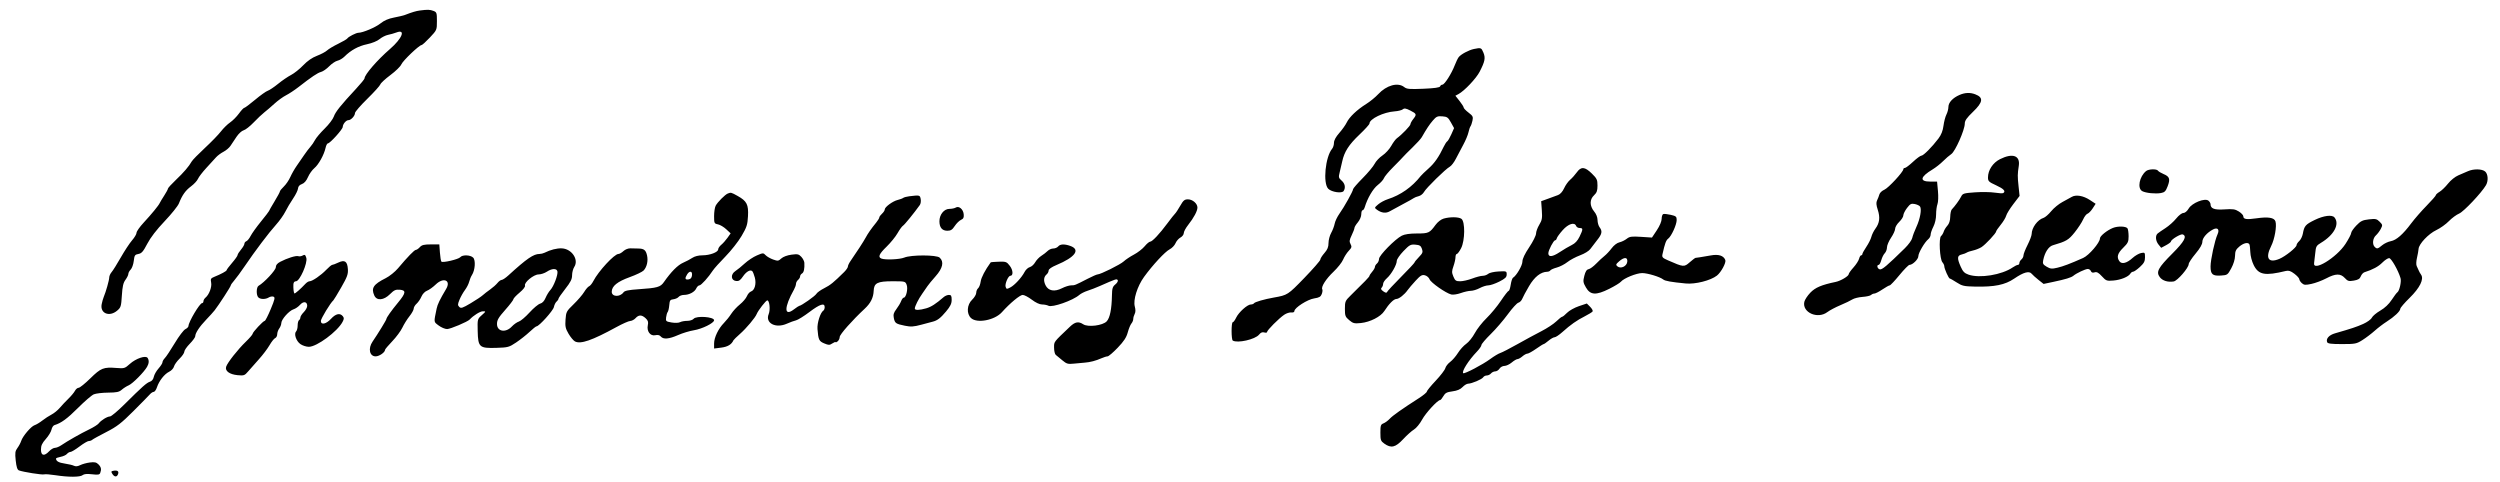 <svg xmlns="http://www.w3.org/2000/svg" width="1831" height="353" viewBox="0 0 1831 353" version="1.1">
	<path d="M 307.500 7.690 C 304.749 8.048, 301.793 8.931, 296.500 10.974 C 295.400 11.398, 291.826 12.247, 288.557 12.861 C 284.499 13.622, 281.349 14.992, 278.623 17.183 C 275.072 20.036, 265.697 24, 262.498 24 C 260.867 24, 255.180 26.900, 254.429 28.115 C 254.093 28.659, 251.071 30.434, 247.715 32.060 C 244.358 33.686, 240.686 35.877, 239.556 36.929 C 238.425 37.981, 235.097 39.749, 232.159 40.859 C 228.635 42.190, 225.200 44.566, 222.058 47.842 C 219.439 50.573, 215.447 53.752, 213.186 54.905 C 210.925 56.059, 206.654 58.974, 203.696 61.384 C 200.738 63.793, 197.318 66.082, 196.096 66.470 C 194.874 66.858, 190.697 69.836, 186.814 73.087 C 182.932 76.339, 179.363 79, 178.884 79 C 178.405 79, 176.655 80.874, 174.995 83.165 C 173.336 85.456, 170.425 88.386, 168.527 89.675 C 166.629 90.965, 163.596 93.939, 161.788 96.285 C 159.980 98.630, 154.675 104.096, 150 108.431 C 145.325 112.766, 141.014 117.180, 140.420 118.240 C 138.399 121.847, 134.510 126.377, 128.750 131.836 C 125.588 134.833, 123 137.680, 123 138.163 C 123 138.645, 121.763 140.943, 120.250 143.270 C 118.738 145.596, 117.275 148.027, 117 148.670 C 116.244 150.440, 111.118 156.702, 105.250 163.024 C 102.362 166.135, 100 169.486, 100 170.469 C 100 171.453, 98.537 173.938, 96.750 175.992 C 94.963 178.046, 91.258 183.665, 88.518 188.477 C 85.779 193.290, 82.741 198.145, 81.768 199.267 C 80.796 200.388, 80 202.165, 80 203.215 C 80 205.128, 77.568 213.748, 75.969 217.500 C 75.500 218.600, 74.823 220.993, 74.464 222.817 C 73.152 229.488, 80.043 232.359, 85.780 227.531 C 88.505 225.239, 88.753 224.446, 89.254 216.417 C 89.668 209.782, 90.282 207.110, 91.896 204.926 C 93.053 203.361, 94 201.420, 94 200.612 C 94 199.804, 94.774 198.369, 95.721 197.422 C 96.667 196.476, 97.679 193.635, 97.971 191.108 C 98.444 187.001, 98.803 186.461, 101.367 186.008 C 103.716 185.592, 104.889 184.242, 107.867 178.531 C 110.234 173.991, 114.659 168.241, 120.566 162.031 C 125.552 156.789, 130.257 150.925, 131.020 149 C 133.458 142.856, 135.845 139.499, 139.935 136.461 C 142.128 134.833, 144.400 132.375, 144.983 131 C 145.567 129.625, 148.327 126.025, 151.117 123 C 153.907 119.975, 157.120 116.461, 158.257 115.191 C 159.394 113.921, 161.843 112.102, 163.699 111.150 C 165.555 110.198, 167.845 108.260, 168.787 106.844 C 169.729 105.428, 171.738 102.417, 173.251 100.153 C 174.763 97.890, 177.099 95.762, 178.440 95.426 C 179.782 95.089, 183.094 92.493, 185.802 89.657 C 188.509 86.821, 192.024 83.499, 193.612 82.277 C 195.201 81.054, 198.525 78.199, 201 75.934 C 203.475 73.668, 207.300 70.901, 209.500 69.784 C 211.700 68.666, 215.750 65.999, 218.500 63.856 C 228.287 56.229, 232.637 53.308, 235.140 52.680 C 236.535 52.329, 239.212 50.471, 241.089 48.549 C 242.965 46.627, 245.705 44.789, 247.177 44.464 C 248.649 44.139, 250.954 42.774, 252.297 41.430 C 256.970 36.757, 262.538 33.712, 268.808 32.400 C 272.520 31.623, 276.317 30.070, 278.034 28.625 C 279.639 27.274, 282.425 25.878, 284.226 25.522 C 286.027 25.166, 288.763 24.388, 290.306 23.793 C 297.345 21.079, 294.656 28.076, 285.671 35.852 C 276.328 43.938, 267 54.700, 267 57.393 C 267 57.914, 264.188 61.362, 260.750 65.055 C 249.532 77.109, 245.660 81.947, 244.475 85.394 C 243.834 87.259, 240.829 91.207, 237.797 94.167 C 234.765 97.127, 231.584 100.888, 230.727 102.524 C 229.871 104.161, 228.344 106.400, 227.335 107.500 C 226.326 108.600, 224.279 111.300, 222.788 113.500 C 221.296 115.700, 218.813 119.300, 217.271 121.500 C 215.728 123.700, 213.633 127.380, 212.614 129.677 C 211.596 131.974, 209.466 135.096, 207.881 136.614 C 206.297 138.132, 205 139.748, 205 140.205 C 205 140.662, 203.200 143.999, 201 147.620 C 198.800 151.242, 197 154.390, 197 154.618 C 197 154.845, 194.352 158.287, 191.115 162.266 C 187.878 166.245, 184.480 170.986, 183.563 172.801 C 182.646 174.617, 181.244 176.353, 180.448 176.658 C 179.651 176.964, 179 177.806, 179 178.530 C 179 179.254, 177.875 181.184, 176.500 182.818 C 175.125 184.452, 174 186.259, 174 186.834 C 174 187.408, 172.200 189.958, 170 192.500 C 167.800 195.042, 166 197.442, 166 197.833 C 166 198.547, 161.889 200.776, 156.769 202.839 C 154.406 203.792, 154.119 204.345, 154.641 206.954 C 155.283 210.163, 153.188 215.770, 150.518 217.985 C 149.683 218.678, 149 219.865, 149 220.622 C 149 221.380, 148.556 222, 148.013 222 C 146.295 222, 138.115 235.749, 138.034 238.771 C 138.015 239.471, 136.988 240.514, 135.750 241.090 C 134.513 241.665, 131.025 246.265, 128 251.312 C 124.975 256.358, 121.713 261.278, 120.750 262.244 C 119.788 263.210, 119 264.594, 119 265.320 C 119 266.046, 117.702 268.094, 116.115 269.872 C 114.528 271.649, 112.971 274.394, 112.656 275.971 C 112.298 277.760, 111.242 279.106, 109.850 279.548 C 107.403 280.324, 104.273 283.104, 91.038 296.250 C 86.194 301.063, 81.487 305, 80.580 305 C 78.588 305, 73.961 307.844, 72.289 310.096 C 71.623 310.993, 68.473 312.980, 65.289 314.511 C 59.257 317.411, 49.451 322.981, 44.790 326.155 C 43.300 327.170, 41.241 328, 40.215 328 C 39.188 328, 37.292 329.125, 36 330.500 C 32.402 334.330, 30 333.829, 30.001 329.250 C 30.001 326.365, 30.825 324.577, 33.571 321.500 C 35.534 319.300, 37.397 316.224, 37.712 314.664 C 38.027 313.104, 39.008 311.613, 39.892 311.350 C 44.782 309.897, 49.292 306.601, 57.129 298.751 C 61.933 293.939, 67.132 289.466, 68.682 288.811 C 70.232 288.155, 74.951 287.592, 79.168 287.560 C 85.434 287.511, 87.263 287.123, 89.168 285.441 C 90.451 284.308, 92.756 282.847, 94.290 282.194 C 97.149 280.977, 105.538 272.516, 107.715 268.655 C 109.151 266.106, 109.286 263.999, 108.128 262.173 C 106.799 260.077, 99.556 262.503, 95.086 266.541 C 91.476 269.803, 90.991 269.951, 85.393 269.506 C 75.824 268.745, 73.914 269.499, 66.186 277.091 C 62.318 280.891, 58.459 284, 57.611 284 C 56.764 284, 55.539 285.012, 54.890 286.250 C 54.241 287.488, 52.088 290.075, 50.105 292 C 48.122 293.925, 45.275 296.944, 43.778 298.710 C 42.281 300.475, 39.581 302.674, 37.778 303.597 C 35.975 304.519, 32.925 306.502, 31 308.003 C 29.075 309.505, 26.527 311.036, 25.338 311.406 C 22.778 312.203, 16.617 319.453, 15.503 322.981 C 15.072 324.345, 13.840 326.650, 12.766 328.103 C 11.090 330.370, 10.913 331.674, 11.516 337.307 C 12.020 342.007, 12.685 344.053, 13.860 344.513 C 16.838 345.681, 31.030 347.926, 32.316 347.432 C 33.010 347.166, 36.710 347.439, 40.539 348.038 C 50.097 349.535, 58.674 349.515, 60.511 347.991 C 61.554 347.125, 63.722 346.927, 67.411 347.361 C 71.780 347.874, 72.902 347.697, 73.394 346.415 C 74.421 343.738, 74.078 342.078, 72.084 340.084 C 70.567 338.567, 69.264 338.283, 65.834 338.722 C 63.450 339.026, 60.258 339.902, 58.741 340.668 C 56.930 341.582, 55.384 341.751, 54.241 341.158 C 53.283 340.662, 50.250 339.929, 47.500 339.530 C 43.025 338.880, 41.061 337.769, 41.015 335.861 C 41.007 335.510, 42.530 334.936, 44.400 334.585 C 46.269 334.234, 48.349 333.284, 49.022 332.474 C 49.695 331.663, 50.856 331, 51.602 331 C 52.349 331, 55.331 329.202, 58.230 327.004 C 61.128 324.807, 64.198 323.007, 65.050 323.004 C 65.903 323.002, 67.028 322.599, 67.550 322.108 C 68.073 321.618, 72.688 319.074, 77.806 316.455 C 85.667 312.433, 88.758 310.048, 97.714 301.097 C 103.546 295.268, 109 289.712, 109.834 288.750 C 110.668 287.788, 111.911 287, 112.597 287 C 113.284 287, 114.341 285.498, 114.947 283.661 C 116.502 278.949, 120.438 273.928, 123.887 272.258 C 125.503 271.475, 127.093 269.765, 127.421 268.457 C 127.750 267.149, 129.589 264.553, 131.509 262.688 C 133.429 260.824, 135 258.521, 135 257.570 C 135 256.620, 136.800 254.007, 139 251.762 C 141.200 249.518, 143 247.035, 143 246.245 C 143 243.949, 146.146 239.187, 151 234.137 C 153.475 231.562, 156.272 228.466, 157.216 227.256 C 160.283 223.325, 169 209.875, 169 209.073 C 169 208.644, 170.153 206.990, 171.563 205.397 C 172.973 203.803, 176.460 199.055, 179.313 194.844 C 186.826 183.756, 196.801 170.546, 202.125 164.635 C 204.668 161.811, 207.752 157.475, 208.978 155 C 210.203 152.525, 212.757 148.214, 214.652 145.420 C 216.548 142.625, 218.177 139.305, 218.272 138.040 C 218.385 136.537, 219.362 135.421, 221.095 134.817 C 222.833 134.211, 224.370 132.450, 225.564 129.697 C 226.565 127.389, 228.662 124.443, 230.225 123.152 C 233.354 120.565, 237.363 113.309, 238.456 108.250 C 238.843 106.463, 239.617 105, 240.177 105 C 241.691 105, 250.957 94.740, 251.014 93 C 251.085 90.844, 253.469 88, 255.205 88 C 257.090 88, 260 84.830, 260 82.777 C 260 81.915, 264.051 77.241, 269.001 72.389 C 273.952 67.537, 278.254 62.775, 278.561 61.806 C 278.869 60.838, 282.201 57.755, 285.967 54.955 C 289.733 52.154, 293.318 48.646, 293.934 47.159 C 295.051 44.463, 307.053 33, 308.759 33 C 309.254 33, 311.985 30.522, 314.829 27.494 C 319.965 22.026, 320 21.945, 320 15.470 C 320 9.392, 319.826 8.884, 317.435 7.975 C 314.875 7.002, 313.164 6.953, 307.500 7.690 M 1079.500 35.882 C 1075.725 36.660, 1069.873 39.808, 1068.308 41.904 C 1067.652 42.782, 1066.347 45.490, 1065.409 47.923 C 1063.059 54.014, 1057.968 62, 1056.434 62 C 1055.737 62, 1054.980 62.563, 1054.752 63.250 C 1054.465 64.117, 1050.706 64.653, 1042.481 65 C 1032.214 65.433, 1030.326 65.265, 1028.404 63.750 C 1023.801 60.121, 1015.471 62.416, 1009.387 68.992 C 1007.351 71.193, 1003.393 74.422, 1000.592 76.168 C 993.912 80.331, 988.247 85.718, 986.335 89.725 C 985.488 91.499, 983.041 94.943, 980.898 97.379 C 978.373 100.247, 977 102.782, 977 104.575 C 977 106.097, 976.401 108.053, 975.669 108.921 C 970.670 114.853, 968.784 134.228, 972.813 138.258 C 975.282 140.726, 982.862 141.828, 984.086 139.895 C 985.652 137.422, 985.061 134.414, 982.587 132.262 C 980.418 130.377, 980.273 129.776, 981.151 126.332 C 981.689 124.224, 982.534 120.601, 983.028 118.281 C 984.541 111.187, 987.894 105.952, 995.613 98.633 C 999.676 94.781, 1003 91.116, 1003 90.489 C 1003 87.106, 1013.343 82.102, 1021.457 81.559 C 1023.948 81.393, 1026.630 80.722, 1027.417 80.069 C 1028.544 79.134, 1029.714 79.323, 1032.924 80.961 C 1037.589 83.341, 1037.737 83.793, 1035 87.273 C 1033.900 88.671, 1033 90.342, 1033 90.986 C 1033 92.115, 1026.664 98.685, 1023.100 101.252 C 1022.147 101.938, 1020.278 104.454, 1018.947 106.842 C 1017.617 109.231, 1014.722 112.389, 1012.514 113.861 C 1010.306 115.333, 1007.726 118.080, 1006.780 119.965 C 1005.834 121.850, 1001.896 126.578, 998.030 130.470 C 994.163 134.362, 991 138.001, 991 138.556 C 991 139.955, 984.489 151.654, 981.012 156.500 C 979.434 158.700, 977.859 161.996, 977.512 163.825 C 977.165 165.654, 976.008 168.706, 974.941 170.606 C 973.873 172.506, 973 175.831, 973 177.996 C 973 180.942, 972.246 182.789, 970 185.347 C 968.350 187.226, 966.997 189.380, 966.993 190.132 C 966.989 190.884, 961.701 196.953, 955.243 203.617 C 943.255 215.986, 942.989 216.157, 933 217.916 C 925.969 219.154, 919.019 221.160, 918.424 222.123 C 918.126 222.605, 917.081 223, 916.102 223 C 913.572 223, 907.244 228.685, 905.363 232.647 C 904.488 234.491, 903.373 236, 902.886 236 C 901.726 236, 901.731 248.716, 902.892 249.433 C 906.302 251.541, 919.279 248.609, 922.131 245.086 C 923.397 243.523, 924.556 243.042, 925.972 243.491 C 927.094 243.847, 928 243.684, 928 243.126 C 928 241.856, 936.669 233.156, 940.555 230.525 C 942.160 229.439, 944.492 228.683, 945.736 228.847 C 947.090 229.024, 948.006 228.612, 948.015 227.822 C 948.043 225.420, 957.647 219.280, 962.517 218.550 C 966.172 218.002, 967.296 217.352, 968.058 215.347 C 968.584 213.964, 968.763 212.425, 968.455 211.927 C 967.375 210.180, 971.132 204.265, 976.636 199.048 C 979.693 196.151, 982.867 192.142, 983.690 190.140 C 984.513 188.138, 986.348 185.268, 987.768 183.762 C 990.012 181.383, 990.193 180.728, 989.143 178.762 C 988.139 176.882, 988.278 175.790, 989.967 172.298 C 991.085 169.987, 992 167.577, 992 166.943 C 992 166.308, 993.125 164.452, 994.500 162.818 C 995.919 161.131, 997 158.582, 997 156.923 C 997 155.315, 997.420 154, 997.933 154 C 998.446 154, 999.170 152.988, 999.542 151.750 C 1001.539 145.113, 1005.577 138.231, 1009.075 135.500 C 1011.188 133.850, 1013.219 131.600, 1013.588 130.500 C 1013.956 129.400, 1017.012 125.748, 1020.379 122.385 C 1023.746 119.021, 1027.015 115.646, 1027.645 114.885 C 1028.275 114.123, 1031.328 111.054, 1034.430 108.064 C 1037.532 105.074, 1040.616 101.676, 1041.285 100.513 C 1044.967 94.105, 1046.784 91.371, 1049.398 88.302 C 1051.932 85.327, 1052.801 84.937, 1056.320 85.200 C 1059.882 85.466, 1060.609 85.978, 1062.653 89.664 L 1064.963 93.829 1062.953 98.373 C 1061.848 100.872, 1060.499 103.192, 1059.956 103.527 C 1059.414 103.862, 1058.287 105.568, 1057.453 107.318 C 1053.821 114.937, 1050.663 119.483, 1046.312 123.356 C 1043.751 125.635, 1041.170 128.116, 1040.578 128.868 C 1034.147 137.030, 1025.863 142.862, 1016.360 145.917 C 1014.083 146.649, 1010.933 148.353, 1009.360 149.705 C 1006.549 152.120, 1006.535 152.187, 1008.500 153.624 C 1011.754 156.004, 1015.051 156.400, 1017.877 154.749 C 1019.320 153.906, 1023.650 151.554, 1027.500 149.521 C 1031.350 147.489, 1034.950 145.477, 1035.500 145.051 C 1036.050 144.625, 1037.655 144.001, 1039.067 143.665 C 1040.478 143.329, 1042.220 141.957, 1042.938 140.616 C 1044.465 137.762, 1058.778 123.724, 1061.820 122.096 C 1062.966 121.483, 1064.986 118.848, 1066.307 116.240 C 1067.628 113.633, 1070.068 109.007, 1071.729 105.959 C 1073.390 102.912, 1075.083 98.862, 1075.490 96.959 C 1075.898 95.057, 1076.577 93.050, 1077 92.500 C 1077.423 91.950, 1078.072 90.080, 1078.443 88.345 C 1079.040 85.550, 1078.712 84.882, 1075.558 82.477 C 1073.601 80.984, 1072 79.318, 1072 78.775 C 1072 78.232, 1070.632 76.061, 1068.961 73.950 L 1065.921 70.113 1068.194 68.896 C 1072.540 66.570, 1081.158 57.469, 1083.710 52.509 C 1087.592 44.964, 1088.081 42.438, 1086.424 38.473 C 1084.939 34.918, 1084.668 34.816, 1079.500 35.882 M 1435.145 69.535 C 1430.189 71.687, 1427.037 75.086, 1427.017 78.300 C 1427.008 79.839, 1426.350 82.357, 1425.555 83.893 C 1424.761 85.430, 1423.796 89.120, 1423.412 92.094 C 1422.931 95.815, 1421.769 98.747, 1419.685 101.500 C 1414.994 107.699, 1408.725 114, 1407.249 114 C 1406.515 114, 1403.749 116.025, 1401.103 118.500 C 1398.457 120.975, 1395.777 123, 1395.146 123 C 1394.516 123, 1394 123.424, 1394 123.943 C 1394 125.882, 1383.008 137.754, 1380.095 138.960 C 1378.430 139.651, 1376.798 141.179, 1376.470 142.358 C 1376.143 143.536, 1375.392 145.484, 1374.802 146.688 C 1373.996 148.331, 1374.117 150.073, 1375.288 153.688 C 1377.113 159.321, 1376.602 163.338, 1373.531 167.500 C 1372.313 169.150, 1370.988 171.833, 1370.586 173.462 C 1370.184 175.091, 1368.538 178.376, 1366.928 180.762 C 1365.317 183.148, 1364 185.528, 1364 186.050 C 1364 186.573, 1363.599 187, 1363.108 187 C 1362.618 187, 1361.932 188.136, 1361.583 189.525 C 1361.234 190.914, 1359.386 193.781, 1357.475 195.896 C 1355.564 198.012, 1354 200.214, 1354 200.790 C 1354 202.220, 1348.170 205.705, 1344.500 206.468 C 1334.080 208.635, 1329.534 210.563, 1325.883 214.361 C 1323.798 216.532, 1321.816 219.560, 1321.480 221.089 C 1319.778 228.842, 1331.226 233.948, 1338.317 228.598 C 1340.068 227.277, 1344.381 224.993, 1347.903 223.521 C 1351.424 222.050, 1355.347 220.163, 1356.622 219.328 C 1357.896 218.494, 1361.271 217.649, 1364.122 217.452 C 1366.974 217.255, 1369.777 216.623, 1370.353 216.047 C 1370.929 215.471, 1372.032 215, 1372.805 215 C 1373.578 215, 1376.210 213.650, 1378.655 212 C 1381.100 210.350, 1383.522 209, 1384.037 209 C 1384.553 209, 1387.744 205.625, 1391.130 201.500 C 1394.516 197.375, 1397.836 194, 1398.508 194 C 1400.790 194, 1405 189.865, 1405 187.623 C 1405 185.217, 1409.605 177.365, 1412.329 175.128 C 1413.248 174.373, 1414 172.892, 1414 171.838 C 1414 170.783, 1414.900 168.156, 1416 166 C 1417.207 163.635, 1418 160.106, 1418 157.105 C 1418 154.369, 1418.450 150.946, 1419.001 149.498 C 1419.568 148.005, 1419.723 143.866, 1419.357 139.933 L 1418.713 133 1413.825 133 C 1405.594 133, 1406.228 129.603, 1415.500 124.033 C 1417.700 122.712, 1421.105 120.026, 1423.067 118.065 C 1425.030 116.104, 1427.762 113.752, 1429.138 112.838 C 1432.009 110.933, 1439 95.136, 1439 90.554 C 1439 88.353, 1440.399 86.341, 1445 81.922 C 1452.423 74.793, 1452.859 71.418, 1446.665 69.063 C 1442.899 67.631, 1439.180 67.783, 1435.145 69.535 M 1464.783 116.580 C 1459.567 119.200, 1456 124.634, 1456 129.961 C 1456 132.707, 1456.583 133.269, 1462 135.743 C 1467.569 138.286, 1469.233 140.120, 1467.143 141.412 C 1466.671 141.703, 1463.859 141.556, 1460.893 141.085 C 1457.927 140.615, 1451.462 140.515, 1446.526 140.865 C 1438.244 141.451, 1437.457 141.693, 1436.328 144 C 1435.178 146.349, 1431.782 151.016, 1429.469 153.426 C 1428.902 154.017, 1428.397 156.435, 1428.346 158.801 C 1428.286 161.615, 1427.558 163.861, 1426.242 165.301 C 1425.135 166.510, 1423.936 168.472, 1423.576 169.660 C 1423.217 170.848, 1422.339 172.304, 1421.626 172.896 C 1419.873 174.350, 1420.675 189.861, 1422.617 192.079 C 1423.378 192.947, 1424 194.258, 1424 194.993 C 1424 196.787, 1427.220 204, 1428.021 204 C 1428.371 204, 1430.647 205.287, 1433.079 206.861 C 1437.035 209.421, 1438.456 209.742, 1446.577 209.908 C 1460.828 210.200, 1468.488 208.636, 1475.189 204.066 C 1482.051 199.385, 1486.130 198.247, 1487.994 200.493 C 1488.717 201.364, 1490.976 203.397, 1493.016 205.013 L 1496.724 207.950 1503.612 206.496 C 1512.855 204.544, 1516.924 203.308, 1518.551 201.958 C 1520.859 200.042, 1527.335 197, 1529.104 197 C 1530.029 197, 1531.057 197.706, 1531.388 198.569 C 1531.799 199.640, 1532.656 199.927, 1534.086 199.473 C 1535.682 198.966, 1536.955 199.652, 1539.425 202.348 C 1542.487 205.692, 1542.958 205.865, 1547.858 205.458 C 1553.282 205.007, 1558.935 202.693, 1560.300 200.365 C 1560.740 199.614, 1561.640 198.998, 1562.300 198.995 C 1562.960 198.993, 1565.188 197.441, 1567.250 195.546 C 1570.279 192.765, 1571 191.395, 1571 188.426 C 1571 184.907, 1570.877 184.775, 1568.114 185.327 C 1566.527 185.645, 1563.762 187.243, 1561.970 188.880 C 1557.713 192.768, 1554.004 193.726, 1552.289 191.381 C 1550.081 188.361, 1550.852 185.551, 1555 181.500 C 1558.516 178.067, 1558.998 177.044, 1558.985 173.047 C 1558.976 170.546, 1558.625 167.958, 1558.204 167.296 C 1557.167 165.664, 1551.178 165.463, 1547.504 166.936 C 1543.199 168.663, 1538 172.851, 1538 174.594 C 1538 177.673, 1529.944 187.056, 1525.686 188.938 C 1515.890 193.266, 1511.226 195.033, 1506.824 196.084 C 1502.782 197.049, 1501.721 196.949, 1499.002 195.350 C 1496.295 193.758, 1495.939 193.088, 1496.445 190.543 C 1497.574 184.865, 1500.364 180.550, 1503.500 179.633 C 1513.364 176.750, 1515.049 175.753, 1519.508 170.172 C 1521.999 167.052, 1524.768 162.822, 1525.662 160.772 C 1526.555 158.722, 1528.009 156.807, 1528.893 156.518 C 1529.777 156.228, 1531.479 154.476, 1532.675 152.624 L 1534.850 149.257 1530.675 146.510 C 1525.814 143.311, 1520.410 142.380, 1517.335 144.211 C 1516.144 144.920, 1513.047 146.622, 1510.453 147.993 C 1507.858 149.365, 1504.180 152.385, 1502.279 154.704 C 1500.379 157.023, 1497.851 159.217, 1496.662 159.579 C 1492.343 160.893, 1488.015 166.792, 1487.987 171.404 C 1487.980 172.557, 1486.630 176.151, 1484.987 179.391 C 1483.344 182.631, 1482 186.063, 1482 187.018 C 1482 187.974, 1481.325 189.315, 1480.500 190 C 1479.675 190.685, 1479 191.865, 1479 192.622 C 1479 193.380, 1478.507 194, 1477.904 194 C 1477.302 194, 1475.614 194.823, 1474.154 195.829 C 1466.185 201.322, 1449.956 203.987, 1441.765 201.149 C 1438.789 200.118, 1437.619 198.928, 1436.015 195.300 C 1433.257 189.065, 1433.412 187.179, 1436.750 186.381 C 1438.263 186.020, 1439.950 185.388, 1440.500 184.978 C 1441.050 184.567, 1443.038 183.902, 1444.917 183.499 C 1446.796 183.097, 1449.591 182.003, 1451.129 181.068 C 1454.005 179.319, 1462 170.774, 1462 169.450 C 1462 169.041, 1463.504 166.860, 1465.342 164.603 C 1467.180 162.346, 1468.973 159.375, 1469.327 158 C 1469.680 156.625, 1472.033 152.800, 1474.554 149.500 L 1479.139 143.500 1478.401 136.500 C 1477.608 128.964, 1477.622 127.666, 1478.564 121.411 C 1479.693 113.913, 1474.041 111.931, 1464.783 116.580 M 1154.832 126.250 C 1153.565 128.037, 1151.365 130.484, 1149.944 131.687 C 1148.523 132.890, 1146.550 135.671, 1145.561 137.865 C 1144.457 140.314, 1142.744 142.239, 1141.131 142.847 C 1139.684 143.392, 1136.308 144.631, 1133.629 145.601 L 1128.757 147.364 1129.235 154.047 C 1129.647 159.803, 1129.388 161.269, 1127.362 164.615 C 1126.069 166.752, 1125.008 169.648, 1125.005 171.052 C 1125.002 172.456, 1122.756 176.956, 1120.013 181.052 C 1116.729 185.957, 1115.022 189.558, 1115.013 191.600 C 1115.001 194.443, 1110.694 201.835, 1108.124 203.423 C 1107.569 203.766, 1106.813 206.061, 1106.444 208.523 C 1106.075 210.985, 1105.403 213, 1104.950 213 C 1104.497 213, 1101.961 216.253, 1099.313 220.228 C 1096.666 224.204, 1091.928 229.941, 1088.784 232.978 C 1085.640 236.015, 1081.751 240.975, 1080.141 244 C 1078.530 247.025, 1075.707 250.540, 1073.867 251.812 C 1072.027 253.083, 1069.293 256.097, 1067.792 258.509 C 1066.291 260.921, 1063.732 263.878, 1062.106 265.080 C 1060.480 266.282, 1058.883 268.331, 1058.556 269.634 C 1058.229 270.938, 1055.045 275.095, 1051.480 278.874 C 1047.916 282.652, 1045 286.227, 1045 286.818 C 1045 287.409, 1042.412 289.554, 1039.250 291.584 C 1026.629 299.686, 1020.011 304.361, 1017.810 306.728 C 1016.539 308.094, 1014.487 309.603, 1013.250 310.081 C 1011.266 310.848, 1011 311.654, 1011 316.907 C 1011 322.341, 1011.255 323.045, 1013.904 324.932 C 1018.863 328.463, 1022.048 327.707, 1027.673 321.663 C 1030.405 318.727, 1033.977 315.536, 1035.609 314.572 C 1037.242 313.607, 1039.906 310.363, 1041.529 307.363 C 1044.173 302.474, 1052.892 293.010, 1054.767 292.994 C 1055.170 292.990, 1056.229 291.706, 1057.120 290.140 C 1058.452 287.798, 1059.636 287.173, 1063.787 286.623 C 1067.259 286.162, 1069.564 285.185, 1071.168 283.494 C 1072.450 282.141, 1074.278 281.027, 1075.230 281.017 C 1077.889 280.991, 1085.402 277.804, 1086.300 276.321 C 1086.740 275.595, 1087.922 275, 1088.927 275 C 1089.933 275, 1091.315 274.325, 1092 273.500 C 1092.685 272.675, 1094.086 272, 1095.114 272 C 1096.142 272, 1097.545 271.100, 1098.232 270 C 1098.919 268.900, 1100.545 268, 1101.846 268 C 1103.147 268, 1105.548 266.875, 1107.182 265.500 C 1108.816 264.125, 1110.725 263, 1111.424 263 C 1112.122 263, 1113.732 262.100, 1115 261 C 1116.268 259.900, 1117.917 259, 1118.663 259 C 1119.410 259, 1122.261 257.425, 1125 255.500 C 1127.739 253.575, 1130.257 252, 1130.595 252 C 1130.934 252, 1132.548 250.875, 1134.182 249.500 C 1135.816 248.125, 1137.804 247, 1138.599 247 C 1139.394 247, 1141.947 245.296, 1144.272 243.214 C 1150.362 237.762, 1154.789 234.644, 1160.679 231.661 C 1163.528 230.218, 1166.124 228.609, 1166.448 228.084 C 1166.773 227.559, 1165.948 226.039, 1164.615 224.706 L 1162.192 222.283 1156.346 224.250 C 1153.131 225.333, 1149.240 227.519, 1147.699 229.109 C 1146.159 230.699, 1144.540 232, 1144.103 232 C 1143.665 232, 1141.737 233.525, 1139.818 235.388 C 1137.900 237.251, 1132.993 240.483, 1128.915 242.570 C 1124.837 244.658, 1116.932 248.939, 1111.349 252.084 C 1105.766 255.229, 1100.141 258.123, 1098.849 258.516 C 1097.557 258.908, 1094.250 260.890, 1091.500 262.921 C 1085.884 267.067, 1072.443 274.109, 1071.653 273.319 C 1070.390 272.057, 1075.599 263.876, 1081.750 257.458 C 1083.537 255.593, 1085 253.457, 1085 252.712 C 1085 251.967, 1088.037 248.384, 1091.750 244.749 C 1095.463 241.114, 1101.119 234.552, 1104.321 230.168 C 1107.522 225.784, 1111.004 221.971, 1112.059 221.695 C 1113.113 221.419, 1114.385 220.137, 1114.886 218.847 C 1115.386 217.556, 1117.626 213.384, 1119.863 209.575 C 1123.874 202.746, 1128.448 199.129, 1133.191 199.034 C 1134.121 199.015, 1135.153 198.562, 1135.483 198.027 C 1135.814 197.492, 1137.938 196.555, 1140.203 195.945 C 1142.467 195.336, 1145.936 193.551, 1147.910 191.979 C 1149.885 190.407, 1154.092 188.160, 1157.260 186.985 C 1160.534 185.771, 1163.772 183.779, 1164.760 182.371 C 1165.717 181.008, 1167.963 178.075, 1169.750 175.852 C 1173.341 171.387, 1173.727 169.344, 1171.532 166.441 C 1170.724 165.374, 1170.049 162.990, 1170.032 161.144 C 1170.012 159.059, 1169.053 156.664, 1167.500 154.818 C 1165.956 152.983, 1165 150.604, 1165 148.598 C 1165 146.425, 1165.828 144.571, 1167.500 143 C 1169.486 141.134, 1170 139.675, 1170 135.903 C 1170 131.652, 1169.563 130.726, 1165.841 127.077 C 1160.724 122.061, 1157.950 121.853, 1154.832 126.250 M 1571.837 125.250 C 1566.864 129.275, 1565.191 137.962, 1568.998 139.999 C 1571.614 141.399, 1578.665 142.106, 1582.707 141.374 C 1585.370 140.892, 1586.195 140.055, 1587.578 136.435 C 1589.619 131.091, 1589.029 129.328, 1584.582 127.470 C 1582.687 126.678, 1580.854 125.573, 1580.509 125.015 C 1579.628 123.588, 1573.692 123.749, 1571.837 125.250 M 1807.500 125.391 C 1805.850 126.130, 1802.675 127.499, 1800.444 128.432 C 1798.144 129.394, 1794.896 132.010, 1792.944 134.474 C 1791.050 136.863, 1788.263 139.559, 1786.750 140.466 C 1785.237 141.372, 1784 142.491, 1784 142.952 C 1784 143.414, 1780.963 146.883, 1777.250 150.661 C 1773.537 154.439, 1768.486 160.223, 1766.024 163.515 C 1759.868 171.748, 1755.136 175.883, 1751 176.645 C 1749.075 176.999, 1746.228 178.349, 1744.673 179.644 C 1741.442 182.337, 1740.860 182.460, 1739.200 180.800 C 1737.317 178.917, 1737.793 174.498, 1740.102 172.407 C 1741.259 171.361, 1742.876 169.206, 1743.697 167.619 C 1745.097 164.912, 1745.044 164.590, 1742.840 162.385 C 1740.749 160.294, 1739.886 160.105, 1734.995 160.665 C 1730.316 161.200, 1728.943 161.872, 1725.750 165.189 C 1723.688 167.331, 1722 169.785, 1722 170.642 C 1722 171.498, 1720.138 175.079, 1717.862 178.598 C 1711.278 188.778, 1693.603 199.461, 1694.862 192.500 C 1695.060 191.400, 1695.439 188.149, 1695.703 185.275 C 1696.138 180.536, 1696.522 179.847, 1699.841 177.864 C 1709.480 172.102, 1713.732 164.130, 1709.770 159.250 C 1708.023 157.099, 1701.911 157.877, 1695.316 161.089 C 1688.555 164.383, 1687.634 165.444, 1686.612 171.113 C 1686.254 173.100, 1685.070 175.532, 1683.980 176.518 C 1682.891 177.503, 1682 178.861, 1682 179.535 C 1682 181.234, 1673.853 187.746, 1669.398 189.607 C 1661.363 192.964, 1658.893 189.091, 1663.399 180.199 C 1665.960 175.146, 1667.630 165.561, 1666.545 162.143 C 1665.668 159.378, 1661.223 158.656, 1652.666 159.889 C 1645.302 160.949, 1643 160.589, 1643 158.378 C 1643 157.604, 1641.537 156.046, 1639.750 154.917 C 1637.001 153.180, 1635.381 152.939, 1629.245 153.355 C 1621.832 153.857, 1619 152.806, 1619 149.551 C 1619 148.833, 1618.310 147.672, 1617.466 146.972 C 1614.893 144.836, 1605.438 148.593, 1603.004 152.717 C 1601.849 154.676, 1600.266 156, 1599.081 156 C 1597.963 156, 1595.677 157.764, 1593.851 160.036 C 1592.068 162.255, 1588.559 165.393, 1586.054 167.009 C 1583.549 168.625, 1580.938 170.427, 1580.250 171.013 C 1578.408 172.583, 1578.729 176.446, 1580.924 179.139 L 1582.848 181.500 1586.424 179.593 C 1588.391 178.543, 1590 177.322, 1590 176.879 C 1590 175.463, 1597.184 171.133, 1598.619 171.684 C 1601.971 172.970, 1599.862 176.867, 1591.043 185.687 C 1580.606 196.124, 1578.982 199.158, 1581.806 202.945 C 1583.790 205.605, 1587.719 206.838, 1592 206.145 C 1594.742 205.701, 1603 196.138, 1603 193.407 C 1603 192.519, 1605.250 189.100, 1608 185.809 C 1611.313 181.844, 1613 178.906, 1613 177.100 C 1613 174.278, 1616.442 170.305, 1620.857 168.030 C 1624.194 166.310, 1625.757 168.042, 1624.117 171.642 C 1622.078 176.119, 1619.014 190.196, 1619.007 195.128 C 1618.998 200.931, 1620.457 202.205, 1626.654 201.808 C 1631.295 201.511, 1631.559 201.325, 1634.175 196.500 C 1635.828 193.451, 1636.908 189.877, 1636.943 187.339 C 1636.989 183.958, 1637.577 182.693, 1640.077 180.589 C 1643.167 177.989, 1646.410 177.237, 1647.429 178.884 C 1647.729 179.371, 1648.046 181.958, 1648.132 184.634 C 1648.223 187.461, 1649.274 191.474, 1650.640 194.209 C 1654.193 201.323, 1658.912 202.172, 1674.181 198.447 C 1676.213 197.952, 1677.727 198.453, 1680.431 200.515 C 1682.394 202.012, 1684 203.789, 1684 204.464 C 1684 205.138, 1684.833 206.444, 1685.852 207.366 C 1687.453 208.815, 1688.415 208.890, 1692.947 207.918 C 1695.830 207.300, 1700.667 205.490, 1703.696 203.897 C 1710.606 200.262, 1714.165 200.187, 1717.338 203.608 C 1719.476 205.915, 1720.241 206.135, 1723.940 205.510 C 1727.100 204.976, 1728.350 204.209, 1729.047 202.376 C 1729.555 201.041, 1730.764 199.697, 1731.735 199.390 C 1737.827 197.460, 1741.911 195.256, 1744.813 192.335 C 1746.635 190.501, 1748.885 189.023, 1749.813 189.050 C 1751.395 189.097, 1756.487 198.064, 1758.166 203.761 C 1758.896 206.236, 1757.337 213.148, 1755.836 214.091 C 1755.319 214.417, 1753.453 216.892, 1751.689 219.591 C 1749.625 222.752, 1746.644 225.568, 1743.316 227.500 C 1740.474 229.150, 1737.685 231.490, 1737.118 232.701 C 1736.552 233.911, 1733.706 235.963, 1730.794 237.261 C 1725.941 239.423, 1722.350 240.619, 1710.189 244.120 C 1705.788 245.386, 1703.414 248.031, 1704.392 250.578 C 1704.815 251.680, 1707.261 252, 1715.273 252 C 1725.020 252, 1725.876 251.830, 1730.299 249.025 C 1732.879 247.389, 1736.905 244.335, 1739.245 242.238 C 1741.585 240.141, 1745.525 237.142, 1748 235.574 C 1753.586 232.033, 1757.936 227.927, 1757.972 226.161 C 1757.987 225.425, 1761.064 221.825, 1764.808 218.161 C 1772.300 210.831, 1775.486 204.364, 1773.183 201.162 C 1772.525 200.248, 1771.732 198.825, 1771.421 198 C 1771.109 197.175, 1770.471 195.773, 1770.003 194.885 C 1769.518 193.965, 1769.596 191.385, 1770.184 188.885 C 1770.752 186.473, 1771.280 183.507, 1771.358 182.293 C 1771.591 178.675, 1778.599 171.248, 1784.346 168.529 C 1787.241 167.160, 1791.384 164.208, 1793.554 161.970 C 1795.725 159.731, 1799.123 157.224, 1801.107 156.399 C 1804.439 155.012, 1817.492 141.195, 1820.735 135.622 C 1822.554 132.497, 1822.275 127.559, 1820.171 125.655 C 1817.958 123.652, 1811.671 123.520, 1807.500 125.391 M 533.044 141.731 C 531.014 142.530, 525.520 148.057, 524.144 150.684 C 523.515 151.886, 523 155.317, 523 158.309 C 523 163.483, 523.139 163.778, 525.831 164.316 C 527.389 164.628, 530.116 166.240, 531.892 167.899 L 535.122 170.916 532.811 174.181 C 531.540 175.977, 529.487 178.278, 528.250 179.296 C 527.013 180.313, 526 181.810, 526 182.624 C 526 184.701, 519.927 187, 514.436 187 C 511.624 187, 508.768 187.708, 507.154 188.804 C 505.694 189.796, 502.608 191.430, 500.296 192.435 C 496.386 194.135, 491.503 199.058, 486.216 206.634 C 483.667 210.286, 481.454 210.907, 467.667 211.837 C 460.355 212.330, 457.533 212.912, 456.663 214.104 C 453.989 217.769, 447.972 217.447, 448.036 213.643 C 448.105 209.537, 452.151 206.254, 461.147 203.007 C 465.903 201.290, 470.541 199.060, 471.455 198.050 C 473.806 195.452, 474.787 191.066, 473.903 187.104 C 473.022 183.159, 471.650 182.069, 467.500 182.016 C 465.850 181.996, 463.227 181.938, 461.672 181.888 C 460.072 181.837, 457.872 182.711, 456.607 183.899 C 455.377 185.055, 453.725 186.001, 452.936 186.001 C 449.968 186.004, 438.306 198.595, 434.595 205.801 C 433.660 207.617, 432.253 209.349, 431.468 209.651 C 430.683 209.952, 429.049 211.841, 427.836 213.849 C 426.624 215.857, 423.153 219.896, 420.124 222.825 C 414.869 227.907, 414.597 228.420, 414.191 234.037 C 413.828 239.056, 414.155 240.589, 416.414 244.443 C 417.871 246.929, 419.975 249.451, 421.090 250.048 C 425.202 252.249, 433.580 249.352, 451.500 239.534 C 455.900 237.123, 460.443 235.117, 461.595 235.075 C 462.747 235.034, 464.505 234.100, 465.500 233 C 467.819 230.438, 470.050 230.466, 472.870 233.094 C 474.620 234.724, 474.974 235.841, 474.470 238.134 C 473.500 242.554, 476.271 246.319, 479.906 245.521 C 481.784 245.108, 483.096 245.411, 483.963 246.456 C 485.825 248.699, 489.945 248.357, 496.618 245.405 C 499.845 243.978, 505.021 242.402, 508.120 241.903 C 514.265 240.914, 523 236.594, 523 234.545 C 523 232.010, 509.989 231.103, 508 233.500 C 507.315 234.325, 505.206 235, 503.312 235 C 501.418 235, 499.054 235.436, 498.058 235.969 C 497.024 236.522, 494.371 236.616, 491.874 236.187 C 487.748 235.478, 487.520 235.267, 487.847 232.468 C 488.038 230.835, 488.567 229.044, 489.023 228.487 C 489.478 227.930, 489.997 225.680, 490.175 223.487 C 490.459 220.006, 490.840 219.461, 493.177 219.191 C 494.649 219.020, 496.392 218.233, 497.049 217.441 C 497.707 216.648, 499.450 216, 500.923 216 C 504.718 216, 508.730 213.884, 509.931 211.250 C 510.495 210.012, 511.546 209, 512.267 209 C 513.535 209, 518.849 203.106, 522.185 198 C 523.083 196.625, 527.182 192.068, 531.293 187.873 C 535.405 183.678, 540.720 176.928, 543.105 172.873 C 546.908 166.406, 547.488 164.624, 547.824 158.372 C 548.282 149.827, 546.989 147.283, 540.281 143.533 C 535.504 140.864, 535.347 140.825, 533.044 141.731 M 666.004 143.742 C 664.081 143.974, 662.056 144.515, 661.504 144.944 C 660.952 145.373, 659.150 146.046, 657.500 146.440 C 653.870 147.306, 648 151.604, 648 153.396 C 648 154.108, 647.100 155.505, 646 156.500 C 644.900 157.495, 644 158.738, 644 159.261 C 644 159.783, 642.987 161.457, 641.750 162.980 C 638.093 167.480, 635.597 171.047, 634 174.057 C 632.604 176.687, 627.274 184.915, 622.888 191.210 C 621.850 192.700, 621 194.506, 621 195.224 C 621 195.942, 619.763 197.755, 618.250 199.253 C 610.604 206.824, 608.109 208.848, 603.672 211.076 C 601.017 212.409, 598.417 214.282, 597.894 215.237 C 597.043 216.792, 586.777 224, 585.414 224 C 585.113 224, 583.341 225.164, 581.476 226.586 C 574.127 232.191, 574.168 225.107, 581.561 212 C 582.336 210.625, 582.977 208.768, 582.985 207.872 C 582.993 206.977, 583.675 205.685, 584.500 205 C 585.325 204.315, 586 203.158, 586 202.427 C 586 201.697, 586.631 200.740, 587.402 200.300 C 588.751 199.531, 589.345 196.797, 589.111 192.439 C 589.050 191.305, 588.050 189.357, 586.888 188.110 C 585.022 186.107, 584.177 185.923, 579.638 186.526 C 576.585 186.932, 573.579 188.057, 572.230 189.298 C 570.151 191.210, 569.644 191.275, 566.230 190.064 C 564.178 189.337, 561.711 187.917, 560.746 186.908 C 559.045 185.131, 558.848 185.136, 554.310 187.082 C 551.734 188.185, 547.760 190.810, 545.478 192.914 C 543.195 195.018, 540.105 197.540, 538.612 198.519 C 534.964 200.909, 535.253 205.355, 539.086 205.801 C 541.100 206.035, 542.208 205.314, 544.086 202.549 C 546.584 198.873, 549.604 197.172, 551.008 198.651 C 551.451 199.118, 552.275 201.208, 552.839 203.296 C 554.063 207.827, 552.736 212.632, 550.024 213.492 C 549.029 213.808, 547.682 215.354, 547.030 216.929 C 546.378 218.503, 544.063 221.221, 541.887 222.970 C 539.711 224.719, 536.870 227.804, 535.574 229.825 C 534.279 231.846, 531.882 234.850, 530.248 236.500 C 526.156 240.634, 523 247.203, 523 251.589 L 523 255.258 528.250 254.595 C 532.971 253.999, 535.805 252.297, 537.171 249.237 C 537.352 248.831, 539.521 246.716, 541.991 244.535 C 546.611 240.456, 553.165 232.657, 554.205 230 C 555.218 227.413, 560.967 220, 561.961 220 C 563.601 220, 564.308 226.843, 562.996 230.011 C 560.248 236.643, 568.077 240.767, 576.358 237.050 C 578.636 236.027, 581.625 234.935, 583 234.622 C 584.375 234.310, 588.792 231.568, 592.816 228.528 C 600.506 222.717, 604 221.597, 604 224.941 C 604 226.009, 603.563 227.152, 603.028 227.482 C 600.847 228.831, 598.377 236.595, 598.729 241 C 599.358 248.884, 599.839 249.906, 603.672 251.508 C 606.933 252.870, 607.552 252.868, 609.655 251.491 C 610.945 250.645, 612 250.244, 612 250.599 C 612 250.954, 612.675 250.685, 613.500 250 C 614.325 249.315, 615 247.870, 615 246.789 C 615 244.976, 624.205 234.578, 633.304 226.114 C 637.655 222.066, 639.680 218.028, 639.881 213 C 640.110 207.272, 642.610 206, 653.636 206 C 662.894 206, 663.066 206.044, 664.055 208.644 C 665.141 211.502, 663.643 218, 661.898 218 C 661.377 218, 660.511 219.156, 659.974 220.568 C 659.437 221.981, 657.871 224.614, 656.494 226.419 C 654.542 228.978, 654.130 230.400, 654.624 232.872 C 655.395 236.725, 656.075 237.201, 662.748 238.565 C 667.085 239.451, 669.167 239.323, 674.748 237.824 C 678.462 236.827, 682.258 235.815, 683.185 235.575 C 686.573 234.700, 688.856 232.949, 692.885 228.138 C 696.038 224.371, 697 222.378, 697 219.611 C 697 216.667, 696.631 216, 695 216 C 693.900 216, 692.212 216.683, 691.250 217.517 C 685.412 222.579, 682.031 224.759, 678.384 225.811 C 673.319 227.274, 670 227.336, 670 225.968 C 670 224.346, 672.775 218.837, 675.523 215 C 676.902 213.075, 678.586 210.637, 679.265 209.582 C 679.944 208.526, 682.638 205.259, 685.250 202.321 C 690.520 196.394, 691.535 191.699, 688.199 188.680 C 685.891 186.591, 667.280 186.567, 662.303 188.647 C 659.006 190.024, 648.454 190.495, 645.582 189.393 C 642.829 188.337, 643.842 185.981, 649.337 180.664 C 652.272 177.824, 655.881 173.380, 657.356 170.789 C 658.832 168.198, 660.637 165.723, 661.368 165.289 C 662.489 164.624, 669.539 155.955, 673.679 150.152 C 674.327 149.244, 674.612 147.262, 674.312 145.750 C 673.740 142.867, 673.579 142.828, 666.004 143.742 M 864.383 150.750 C 862.898 153.363, 861.192 155.950, 860.591 156.500 C 859.991 157.050, 857.501 160.200, 855.058 163.500 C 849.319 171.253, 843.918 177, 842.370 177 C 841.697 177, 839.875 178.532, 838.323 180.405 C 836.770 182.278, 833.250 185.002, 830.500 186.458 C 827.750 187.915, 824.375 190.167, 823 191.463 C 820.595 193.731, 805.963 201, 803.804 201 C 803.226 201, 799.997 202.417, 796.627 204.149 C 787.197 208.997, 787.188 209, 784.474 209 C 783.069 209, 780.080 209.939, 777.830 211.087 C 772.290 213.913, 767.776 213.086, 765.734 208.871 C 764.114 205.525, 764.421 202.726, 766.608 200.910 C 767.374 200.275, 768.008 199.023, 768.017 198.128 C 768.028 197.099, 770.144 195.618, 773.767 194.104 C 787.584 188.329, 791.540 182.778, 783.771 180.070 C 779.510 178.584, 776.466 178.734, 775 180.500 C 774.315 181.325, 772.703 182, 771.417 182 C 770.130 182, 768.273 182.810, 767.289 183.801 C 766.305 184.791, 764.219 186.405, 762.654 187.386 C 761.089 188.368, 759.064 190.496, 758.154 192.114 C 757.244 193.732, 755.472 195.321, 754.215 195.645 C 752.958 195.969, 751.262 197.526, 750.446 199.104 C 748.288 203.277, 743.129 208.882, 739.916 210.543 C 737.352 211.869, 737.081 211.829, 736.513 210.042 C 735.860 207.985, 738.424 202, 739.958 202 C 742.205 202, 742.021 197.894, 739.635 194.765 C 737.302 191.707, 736.786 191.511, 731.485 191.670 C 728.373 191.764, 725.719 191.989, 725.587 192.170 C 721.497 197.804, 718.639 203.274, 718.243 206.224 C 717.967 208.284, 717.124 210.482, 716.370 211.108 C 715.617 211.733, 715 213.231, 715 214.435 C 715 215.640, 713.650 217.919, 712 219.500 C 708.145 223.194, 707.749 229.757, 711.189 232.961 C 715.542 237.017, 728.501 234.553, 733.778 228.666 C 739.696 222.065, 746.993 216, 749.017 216 C 750.174 216, 753.183 217.575, 755.704 219.500 C 758.527 221.656, 761.410 223, 763.210 223 C 764.817 223, 766.912 223.418, 767.866 223.929 C 770.637 225.411, 785.845 220.081, 790.500 215.995 C 791.600 215.029, 794.300 213.665, 796.500 212.963 C 798.700 212.261, 802.750 210.693, 805.500 209.479 C 817.547 204.160, 817.908 204.042, 818.621 205.196 C 819.005 205.816, 818.234 207.203, 816.909 208.277 C 814.867 209.933, 814.483 211.164, 814.390 216.365 C 814.211 226.359, 812.910 232.805, 810.559 235.342 C 807.688 238.440, 796.869 239.799, 793.364 237.503 C 789.890 235.227, 787.411 235.673, 783.650 239.250 C 771.370 250.932, 772 250.100, 772 254.636 C 772 256.993, 772.563 259.373, 773.250 259.926 C 773.938 260.478, 776.094 262.260, 778.041 263.885 C 781.196 266.518, 782.123 266.784, 786.541 266.324 C 789.269 266.040, 792.850 265.711, 794.500 265.593 C 798.343 265.318, 802.668 264.184, 806.651 262.406 C 808.384 261.633, 810.421 261, 811.176 261 C 811.932 261, 815.269 258.161, 818.592 254.690 C 823.145 249.935, 824.962 247.164, 825.969 243.440 C 826.703 240.723, 827.911 237.790, 828.652 236.921 C 829.393 236.053, 830 234.561, 830 233.606 C 830 232.650, 830.469 230.992, 831.043 229.920 C 831.735 228.627, 831.764 226.807, 831.132 224.514 C 829.806 219.713, 832.936 209.675, 837.899 202.812 C 844.134 194.190, 853.267 184.344, 856.623 182.625 C 858.341 181.746, 860.283 179.731, 860.939 178.147 C 861.595 176.563, 863.227 174.681, 864.566 173.965 C 865.905 173.248, 867 171.790, 867 170.725 C 867 169.660, 868.446 166.962, 870.214 164.730 C 874.349 159.509, 877 154.537, 877 152.004 C 877 149.071, 873.441 146, 870.042 146 C 867.559 146, 866.651 146.763, 864.383 150.750 M 1396.686 152.345 C 1395.209 154.282, 1394 156.712, 1394 157.746 C 1394 158.780, 1392.650 160.919, 1391 162.500 C 1389.350 164.081, 1388 166.347, 1388 167.537 C 1388 168.726, 1386.658 171.679, 1385.018 174.100 C 1383.378 176.520, 1382.028 179.705, 1382.018 181.179 C 1382.008 182.652, 1381.287 184.570, 1380.416 185.441 C 1379.545 186.313, 1378.398 188.595, 1377.869 190.513 C 1377.339 192.431, 1376.477 194, 1375.953 194 C 1374.255 194, 1374.946 196.840, 1376.750 197.277 C 1378.426 197.683, 1381.903 194.751, 1395.133 181.781 C 1397.780 179.186, 1400.207 175.811, 1400.526 174.281 C 1400.844 172.752, 1402.220 169.099, 1403.583 166.165 C 1406.296 160.325, 1407.567 153.205, 1406.243 151.265 C 1405.780 150.586, 1404.044 149.759, 1402.386 149.427 C 1399.782 148.906, 1399.005 149.304, 1396.686 152.345 M 699.994 152.025 C 699.172 152.544, 697.068 152.976, 695.318 152.985 C 691.363 153.004, 687.985 157.255, 688.032 162.154 C 688.075 166.681, 690.046 169, 693.851 169 C 696.317 169, 697.461 168.268, 699.241 165.548 C 700.483 163.650, 702.541 161.622, 703.813 161.041 C 705.636 160.209, 706.059 159.324, 705.813 156.856 C 705.448 153.210, 702.280 150.579, 699.994 152.025 M 1218.198 156.767 C 1217.539 156.987, 1217 158.545, 1217 160.230 C 1217 162.068, 1215.580 165.432, 1213.451 168.640 L 1209.901 173.987 1201.894 173.466 C 1194.969 173.015, 1193.550 173.209, 1191.396 174.903 C 1190.027 175.980, 1187.609 177.147, 1186.023 177.495 C 1184.333 177.866, 1181.999 179.654, 1180.385 181.814 C 1178.870 183.841, 1176.476 186.400, 1175.065 187.500 C 1173.654 188.600, 1170.925 191.135, 1169 193.134 C 1167.075 195.133, 1164.600 196.937, 1163.500 197.143 C 1162.080 197.409, 1161.170 198.821, 1160.363 202.009 C 1159.340 206.049, 1159.456 206.901, 1161.514 210.500 C 1164.751 216.161, 1168.887 216.413, 1178.612 211.542 C 1182.569 209.560, 1186.397 207.226, 1187.119 206.357 C 1189.245 203.794, 1198.560 200, 1202.724 200 C 1206.683 200, 1215.781 202.765, 1218.162 204.692 C 1219.533 205.802, 1223.825 206.564, 1234.661 207.621 C 1241.631 208.301, 1252.891 205.447, 1257.480 201.837 C 1260.539 199.431, 1264.354 192.366, 1263.624 190.461 C 1262.368 187.190, 1258.654 186.011, 1252.966 187.077 C 1249.959 187.640, 1246.375 188.245, 1245 188.422 C 1243.625 188.598, 1242.178 188.800, 1241.785 188.871 C 1241.391 188.942, 1239.444 190.428, 1237.456 192.173 C 1233.447 195.693, 1232.979 195.650, 1221.773 190.737 C 1217.541 188.881, 1217.107 188.394, 1217.623 186.082 C 1219.371 178.263, 1220.222 175.950, 1221.779 174.787 C 1224.143 173.020, 1228 164.559, 1228 161.142 C 1228 158.656, 1227.511 158.225, 1223.698 157.353 C 1221.332 156.811, 1218.857 156.548, 1218.198 156.767 M 1057.286 160.109 C 1055.404 160.654, 1052.942 162.584, 1051.343 164.769 C 1047.039 170.653, 1046.282 171, 1037.759 171 C 1032.543 171, 1028.824 171.540, 1026.700 172.604 C 1021.817 175.052, 1010 187.079, 1010 189.601 C 1010 190.786, 1009.325 192.315, 1008.500 193 C 1007.675 193.685, 1007 194.796, 1007 195.469 C 1007 196.143, 1006.100 197.732, 1005 199 C 1003.900 200.268, 1003 201.633, 1003 202.032 C 1003 202.705, 999.318 206.541, 989.113 216.500 C 985.271 220.249, 985.014 220.855, 985.007 226.161 C 985.001 231.292, 985.296 232.071, 988.162 234.483 C 990.969 236.845, 991.922 237.083, 996.634 236.603 C 1003.496 235.904, 1011.228 231.954, 1013.894 227.786 C 1017.273 222.501, 1020.769 219.002, 1022.702 218.968 C 1024.648 218.934, 1028.654 215.760, 1031.027 212.372 C 1031.841 211.209, 1034.433 208.169, 1036.785 205.617 C 1040.363 201.736, 1041.477 201.082, 1043.604 201.615 C 1045.002 201.966, 1046.542 203.295, 1047.026 204.568 C 1047.960 207.025, 1058.868 214.666, 1062.896 215.684 C 1064.214 216.017, 1067.364 215.548, 1069.896 214.640 C 1072.428 213.733, 1075.739 212.992, 1077.254 212.995 C 1078.768 212.998, 1081.686 212.100, 1083.739 211 C 1085.791 209.900, 1088.634 209, 1090.056 209 C 1091.478 209, 1095.085 207.762, 1098.071 206.250 C 1102.462 204.026, 1103.500 203.022, 1103.500 201 C 1103.500 198.575, 1103.320 198.510, 1097.500 198.826 C 1094.149 199.009, 1090.803 199.781, 1089.921 200.576 C 1089.053 201.359, 1087.253 202, 1085.921 202.001 C 1084.590 202.001, 1081.133 202.901, 1078.239 204.001 C 1075.346 205.100, 1071.385 206, 1069.438 206 C 1066.352 206, 1065.714 205.561, 1064.467 202.575 C 1063.219 199.589, 1063.226 198.611, 1064.518 194.949 C 1065.333 192.639, 1066 189.680, 1066 188.374 C 1066 187.068, 1066.441 186, 1066.980 186 C 1067.518 186, 1068.936 184.088, 1070.130 181.750 C 1072.991 176.151, 1073.137 162.305, 1070.358 160.273 C 1068.371 158.820, 1062.022 158.740, 1057.286 160.109 M 1144.500 168.577 C 1142.300 171.049, 1140.355 173.731, 1140.177 174.536 C 1139.999 175.341, 1139.445 176, 1138.947 176 C 1137.827 176, 1134 183.342, 1134 185.492 C 1134 188.484, 1137.005 188.191, 1142.291 184.682 C 1145.212 182.744, 1149.202 180.395, 1151.158 179.462 C 1153.578 178.308, 1155.400 176.355, 1156.858 173.356 C 1159.514 167.889, 1159.529 167, 1156.969 167 C 1155.851 167, 1154.678 166.325, 1154.362 165.500 C 1153.201 162.476, 1148.672 163.889, 1144.500 168.577 M 307.500 181 C 306.505 182.100, 305.206 183, 304.614 183 C 303.515 183, 298.610 188.048, 291.528 196.469 C 289.343 199.066, 285.293 202.323, 282.528 203.706 C 273.473 208.235, 271.669 210.984, 274.161 216.453 C 275.973 220.432, 281.084 219.982, 285.622 215.445 C 288.603 212.464, 289.768 211.939, 292.838 212.195 C 297.574 212.589, 297.319 214.575, 291.652 221.444 C 286.650 227.507, 283 232.652, 283 233.640 C 283 234.326, 276.815 244.428, 272.856 250.210 C 269.438 255.200, 270.648 261, 275.107 261 C 277.765 261, 282 258.065, 282 256.223 C 282 255.795, 284.378 252.970, 287.285 249.945 C 290.192 246.920, 293.521 242.432, 294.683 239.972 C 295.844 237.513, 298.191 233.751, 299.897 231.612 C 301.604 229.474, 303 226.957, 303 226.017 C 303 225.078, 303.962 223.453, 305.138 222.405 C 306.314 221.357, 307.902 219.022, 308.666 217.215 C 309.482 215.287, 311.182 213.506, 312.778 212.905 C 314.275 212.342, 317.133 210.294, 319.130 208.355 C 324.823 202.825, 330.527 205.262, 326.755 211.614 C 322.134 219.398, 320.428 222.926, 319.798 226 C 317.660 236.427, 317.559 235.562, 321.249 238.376 C 323.141 239.819, 325.941 241, 327.472 241 C 329.848 241, 342.509 235.650, 344 234.016 C 346.637 231.127, 351.622 228, 353.593 228 C 356.003 228, 355.994 228.034, 352.843 230.849 C 349.680 233.675, 349.657 233.765, 349.860 242.464 C 350.136 254.324, 351.050 255.147, 363.523 254.772 C 372.046 254.515, 372.851 254.296, 378.023 250.831 C 381.035 248.814, 385.450 245.326, 387.834 243.081 C 390.217 240.837, 392.521 239, 392.953 239 C 394.794 239, 405.148 227.510, 405.673 224.884 C 405.986 223.322, 406.862 221.530, 407.621 220.900 C 408.379 220.270, 409 219.351, 409 218.856 C 409 218.362, 411.250 215.094, 414 211.595 C 417.925 206.600, 419 204.448, 419 201.581 C 419 199.573, 419.715 196.839, 420.588 195.505 C 424.084 190.171, 418.772 182.231, 411.489 181.904 C 407.839 181.740, 403.216 182.914, 398.764 185.134 C 397.809 185.610, 396.173 186, 395.128 186 C 390.727 186, 385.838 189.370, 372.280 201.750 C 370.322 203.537, 368.141 205, 367.433 205 C 366.725 205, 365.325 206.025, 364.323 207.277 C 363.320 208.529, 360.925 210.655, 359 212 C 357.075 213.345, 354.630 215.243, 353.567 216.217 C 352.504 217.192, 348.519 219.840, 344.711 222.103 C 338.728 225.657, 337.594 226.023, 336.366 224.795 C 335.139 223.567, 335.167 222.839, 336.571 219.437 C 337.465 217.272, 339.253 214.099, 340.545 212.387 C 341.837 210.674, 343.213 207.974, 343.605 206.387 C 343.996 204.799, 344.917 202.571, 345.652 201.435 C 347.968 197.854, 348.472 190.615, 346.540 188.682 C 344.515 186.658, 338.691 186.462, 337.111 188.366 C 335.823 189.918, 324.299 192.632, 323.288 191.621 C 322.923 191.256, 322.430 188.267, 322.192 184.979 L 321.760 179 315.535 179 C 310.580 179, 308.941 179.408, 307.500 181 M 1027.881 183.929 C 1025.197 186.715, 1023 189.918, 1023 191.049 C 1023 193.929, 1019.026 200.902, 1015.750 203.770 C 1014.237 205.094, 1013 206.948, 1013 207.889 C 1013 208.830, 1012.512 210.088, 1011.916 210.684 C 1011.137 211.463, 1011.487 212.228, 1013.161 213.400 C 1014.734 214.502, 1015.612 214.664, 1015.867 213.900 C 1016.074 213.278, 1020.689 208.296, 1026.122 202.828 C 1031.555 197.361, 1036 192.597, 1036 192.242 C 1036 191.886, 1037.437 190.112, 1039.194 188.300 C 1041.979 185.427, 1042.264 184.652, 1041.426 182.252 C 1040.634 179.988, 1039.781 179.444, 1036.613 179.183 C 1033.123 178.895, 1032.306 179.339, 1027.881 183.929 M 221.689 187.137 C 220.693 187.704, 219.239 187.922, 218.457 187.622 C 216.889 187.020, 210.305 189.073, 205.250 191.740 C 203.022 192.916, 202 194.178, 202 195.756 C 202 197.848, 193.546 206.938, 189.403 209.300 C 187.688 210.277, 187.548 216.148, 189.200 217.800 C 190.723 219.323, 194.477 219.343, 196.881 217.842 C 197.901 217.205, 199.434 216.953, 200.288 217.280 C 201.609 217.787, 201.307 219.158, 198.271 226.438 C 196.307 231.147, 194.334 235, 193.886 235 C 192.768 235, 185.057 243.261, 185.020 244.500 C 185.003 245.050, 182.751 247.660, 180.015 250.300 C 174.183 255.927, 166.563 265.609, 165.627 268.582 C 164.653 271.676, 168.067 274.204, 173.989 274.773 C 178.665 275.222, 179.180 275.039, 181.749 272.016 C 183.262 270.235, 186.797 266.241, 189.604 263.139 C 192.411 260.038, 195.917 255.403, 197.395 252.841 C 198.874 250.279, 200.740 247.930, 201.542 247.622 C 202.344 247.315, 203.014 246.036, 203.032 244.781 C 203.049 243.527, 203.724 241.626, 204.532 240.559 C 205.339 239.491, 206.019 237.691, 206.042 236.559 C 206.096 233.876, 211.800 227.488, 215 226.527 C 216.375 226.114, 218.498 224.648, 219.719 223.269 C 222.239 220.421, 225 220.810, 225 224.014 C 225 225.156, 223.875 227.216, 222.500 228.591 C 221.125 229.966, 220 231.719, 220 232.486 C 220 233.254, 219.550 234.160, 219 234.500 C 218.450 234.840, 218 236.576, 218 238.359 C 218 240.142, 217.504 242.096, 216.899 242.701 C 215.121 244.479, 216.879 249.778, 219.981 251.986 C 221.536 253.094, 224.337 254, 226.206 254 C 232.037 254, 247.171 242.801, 250.901 235.725 C 252.039 233.565, 252.063 232.781, 251.028 231.534 C 248.966 229.049, 245.863 229.759, 242.436 233.500 C 238.853 237.412, 235 238.205, 235 235.031 C 235 233.372, 242.168 221.561, 244.123 220 C 244.467 219.725, 247.072 215.450, 249.910 210.500 C 254.304 202.839, 255.029 200.846, 254.786 197.102 C 254.414 191.379, 252.477 190.071, 247.717 192.330 C 245.782 193.248, 243.792 194, 243.295 194 C 242.799 194, 240.842 195.624, 238.946 197.609 C 235.121 201.616, 228.744 206, 226.742 206 C 226.028 206, 224.706 206.787, 223.803 207.750 C 220.080 211.721, 215.974 215.307, 215.598 214.917 C 215.083 214.384, 214.737 211.143, 214.885 208.250 C 214.959 206.796, 215.634 206, 216.794 206 C 219.531 206, 225.458 192.531, 224.338 188.856 C 223.638 186.560, 223.201 186.276, 221.689 187.137 M 1185.794 191.446 C 1183.428 193.529, 1183.279 193.986, 1184.604 195.086 C 1187.042 197.110, 1191.430 195.069, 1191.816 191.732 C 1192.224 188.217, 1189.602 188.093, 1185.794 191.446 M 400.500 199 C 398.850 200.093, 396.125 200.990, 394.445 200.993 C 390.883 201.001, 383.658 206.944, 384.510 209.165 C 384.823 209.982, 383.196 212.084, 380.519 214.322 C 378.034 216.400, 376 218.579, 376 219.166 C 376 219.752, 373.300 223.278, 370 227 C 365.092 232.536, 364 234.406, 364 237.277 C 364 242.879, 370.358 243.969, 374.869 239.140 C 376.338 237.568, 378.656 235.933, 380.020 235.507 C 381.384 235.082, 384.901 232.092, 387.836 228.864 C 390.771 225.636, 394.275 222.718, 395.622 222.380 C 397.201 221.984, 398.608 220.480, 399.583 218.146 C 400.415 216.156, 401.993 213.572, 403.091 212.403 C 405.531 209.806, 408.806 201.146, 408.256 198.750 C 407.719 196.415, 404.233 196.528, 400.500 199 M 503.241 200.986 C 501.413 203.913, 501.720 205.029, 504.250 204.650 C 505.829 204.413, 506.594 203.520, 506.816 201.656 C 507.197 198.463, 505.066 198.064, 503.241 200.986 M 83.282 344.764 C 81.359 345.082, 81.225 345.388, 82.273 347.065 C 83.757 349.442, 85.572 349.558, 86.426 347.333 C 87.238 345.217, 86.112 344.297, 83.282 344.764" stroke="none" fill="#000000" fill-rule="evenodd"/>
</svg>
